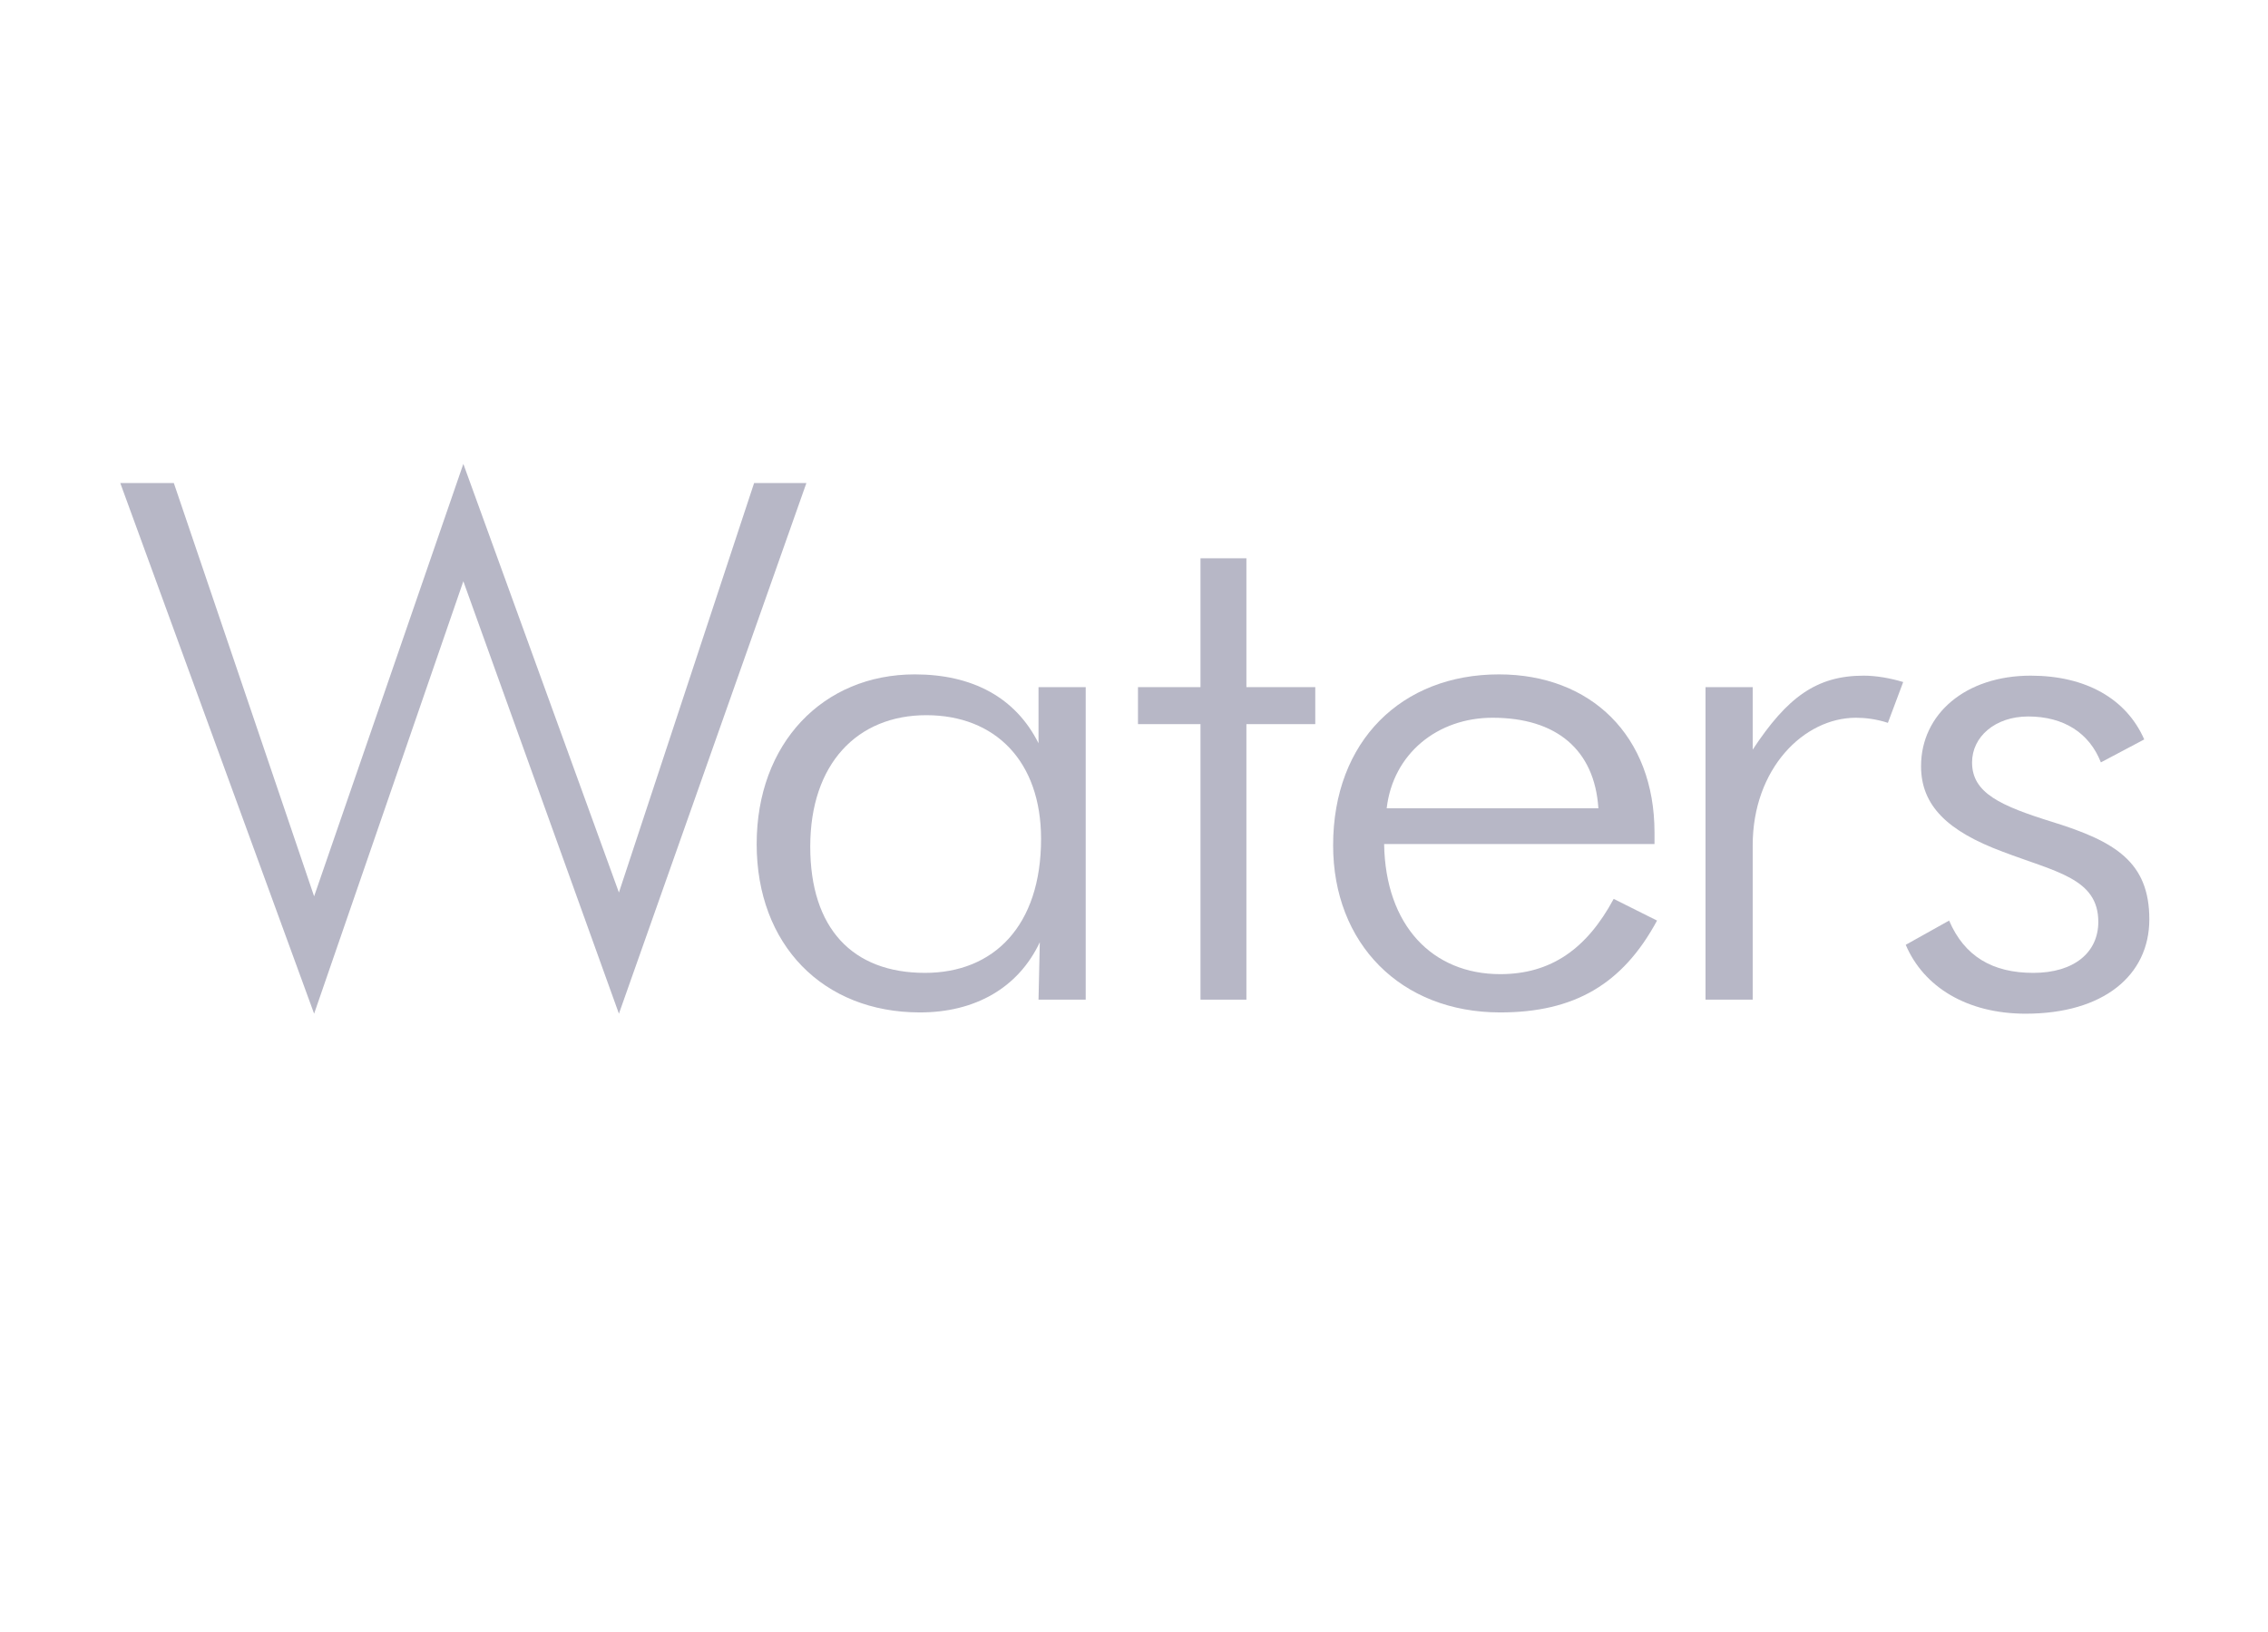 <svg width="132" height="95" viewBox="0 0 132 95" fill="none" xmlns="http://www.w3.org/2000/svg">
<mask id="mask0_6755_46890" style="mask-type:alpha" maskUnits="userSpaceOnUse" x="0" y="0" width="132" height="95">
<rect width="132" height="95" fill="#C4C4C4"/>
</mask>
<g mask="url(#mask0_6755_46890)">
<path d="M7 28.114H10.117L18.282 52.169L26.967 27L36.022 51.947L43.89 28.114H46.933L36.022 59L26.967 33.831L18.282 59L7 28.114Z" fill="#B7B7C6"/>
<path d="M60.517 54.842C59.255 57.515 56.732 58.926 53.54 58.926C47.899 58.926 44.039 54.991 44.039 49.125C44.039 43.26 47.899 39.251 53.243 39.251C56.583 39.251 59.107 40.587 60.443 43.26V39.993H63.189V58.183H60.443L60.517 54.842ZM53.837 56.624C57.845 56.624 60.591 53.877 60.591 48.828C60.591 44.299 57.919 41.626 53.911 41.626C49.903 41.626 47.157 44.448 47.157 49.274C47.157 54.025 49.606 56.624 53.837 56.624Z" fill="#B7B7C6"/>
<path d="M66.232 42.146V39.993H69.87V32.494H72.542V39.993H76.55V42.146H72.542V58.183H69.87V42.146H66.232Z" fill="#B7B7C6"/>
<path d="M80.558 49.125C80.632 53.877 83.379 56.698 87.312 56.698C90.281 56.698 92.36 55.213 93.918 52.318L96.442 53.58C94.438 57.292 91.618 58.926 87.312 58.926C81.523 58.926 77.589 54.916 77.589 49.199C77.589 43.111 81.597 39.251 87.238 39.251C92.582 39.251 96.294 42.814 96.294 48.457C96.294 48.68 96.294 48.903 96.294 49.125H80.558ZM86.867 41.775C83.675 41.775 81.078 43.854 80.706 47.046H93.028C92.805 43.631 90.578 41.775 86.867 41.775Z" fill="#B7B7C6"/>
<path d="M108.467 39.325C109.209 39.325 110.025 39.473 110.768 39.696L109.877 42.072C109.209 41.849 108.541 41.775 108.021 41.775C104.978 41.775 102.009 44.745 102.009 49.199V58.183H99.263V39.993H102.009V43.631C104.013 40.587 105.72 39.325 108.467 39.325Z" fill="#B7B7C6"/>
<path d="M113.44 53.58C114.33 55.659 115.963 56.624 118.339 56.624C120.714 56.624 122.124 55.436 122.124 53.654C122.124 51.13 119.675 50.759 116.557 49.571C113.365 48.383 111.807 46.898 111.807 44.596C111.807 41.552 114.405 39.325 118.19 39.325C121.382 39.325 123.757 40.661 124.796 43.037L122.273 44.373C121.605 42.666 120.12 41.701 118.042 41.701C116.112 41.701 114.776 42.889 114.776 44.373C114.776 46.155 116.409 46.898 119.526 47.863C123.089 48.977 125.093 50.165 125.093 53.506C125.093 56.773 122.421 59 117.893 59C114.479 59 111.955 57.441 110.916 54.991L113.44 53.58Z" fill="#B7B7C6"/>
</g>
</svg>
